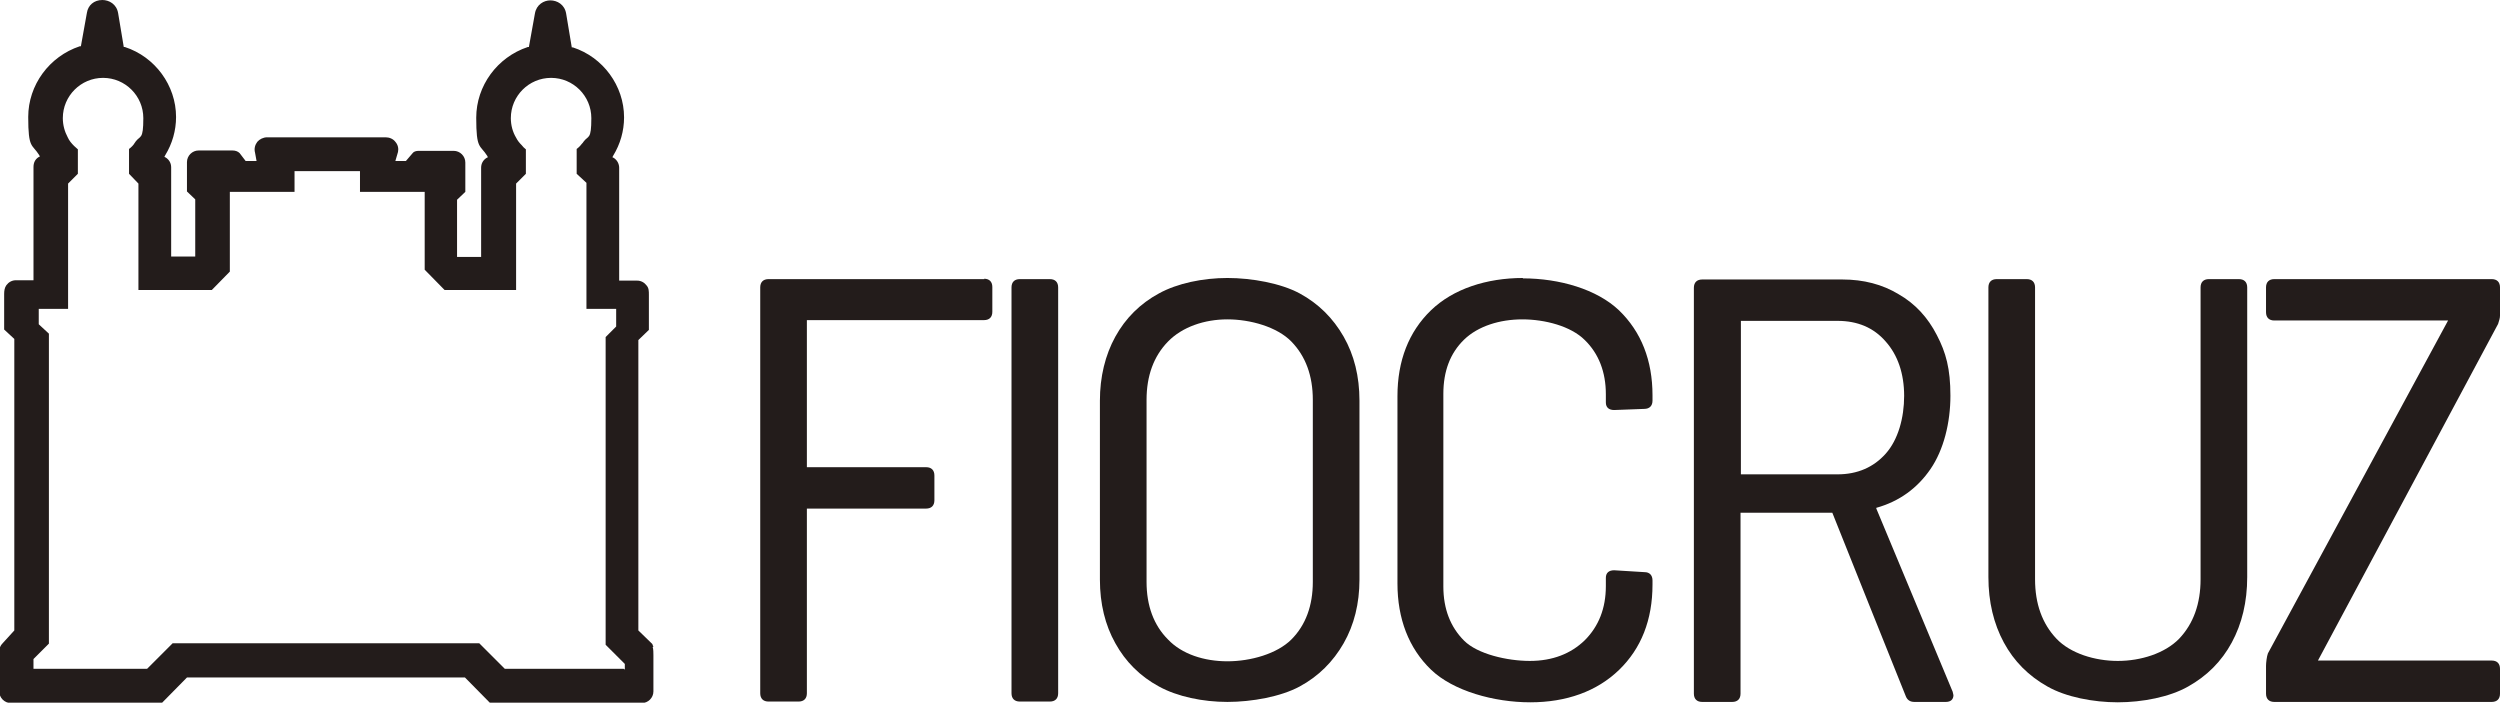 <?xml version="1.0" encoding="UTF-8"?>
<svg id="Camada_1" xmlns="http://www.w3.org/2000/svg" version="1.1" viewBox="0 0 664.6 186.8">
  <!-- Generator: Adobe Illustrator 29.6.1, SVG Export Plug-In . SVG Version: 2.1.1 Build 9)  -->
  <defs>
    <style>
      .st0 {
        fill: #231c1b;
      }
    </style>
  </defs>
  <path class="st0" d="M261.7,74.2h-57.4c-1.4,0-2.2.8-2.2,2.2v107.9c0,1.4.8,2.2,2.2,2.2h8c1.4,0,2.2-.8,2.2-2.2v-49.1h31.7c1.4,0,2.2-.8,2.2-2.2v-6.6c0-1.4-.8-2.2-2.2-2.2h-31.7s0-39.1,0-39.1h47.1c1.4,0,2.2-.8,2.2-2.2v-6.6c0-1.4-.8-2.2-2.2-2.2"/>
  <path class="st0" d="M279.1,74.2h-8c-1.4,0-2.2.8-2.2,2.2v107.9c0,1.4.8,2.2,2.2,2.2h8c1.4,0,2.2-.8,2.2-2.2v-107.9c0-1.4-.8-2.2-2.2-2.2"/>
  <path class="st0" d="M349,106.3v48.4c0,6.3-1.9,11.5-5.7,15.3-3.8,3.8-10.8,5.8-17,5.8s-12.1-1.9-15.8-5.8c-3.8-3.8-5.7-9-5.7-15.3v-48.4c0-6.4,1.9-11.6,5.7-15.5,3.8-3.9,9.7-5.9,15.8-5.9s13.2,2,17,5.9c3.8,3.9,5.7,9.1,5.7,15.5M345.5,78c-5-2.7-12.7-4.1-19.2-4.1s-13.3,1.4-18.2,4.1c-5,2.7-8.9,6.6-11.6,11.5-2.7,4.9-4.1,10.7-4.1,17v47.6c0,6.4,1.4,12.1,4.1,16.9,2.7,4.9,6.6,8.8,11.6,11.5,4.9,2.7,11.7,4.1,18.2,4.1s14.2-1.4,19.2-4.1c5-2.7,8.9-6.6,11.7-11.5,2.8-4.9,4.2-10.6,4.2-16.9v-47.6c0-6.4-1.4-12.1-4.2-17-2.8-4.9-6.7-8.8-11.7-11.5"/>
  <path class="st0" d="M404.9,73.9c-9.7,0-18.6,2.9-24.5,8.6-5.9,5.7-8.9,13.4-8.9,22.8v49.8c0,9.4,3,17.2,8.9,22.9,5.9,5.7,16.8,8.7,26.4,8.7s17.7-2.9,23.6-8.6c5.9-5.7,8.9-13.3,8.9-22.7v-1.1c0-1.4-.8-2.2-2.1-2.2h0l-8.1-.5c-1.4,0-2.2.7-2.2,2v2.2c0,5.9-1.9,10.7-5.6,14.4-3.7,3.6-8.6,5.5-14.6,5.5s-13.9-1.8-17.5-5.4c-3.6-3.6-5.5-8.4-5.5-14.4v-51.2c0-6,1.8-10.8,5.5-14.4,3.7-3.6,9.5-5.4,15.5-5.4s12.9,1.8,16.6,5.5c3.7,3.6,5.6,8.5,5.6,14.4v2.2c0,1.3.8,2,2.2,2h0l8-.3c1.4,0,2.2-.8,2.2-2.2v-1.4c0-9.3-3-16.9-8.9-22.6-5.9-5.6-15.8-8.5-25.6-8.5"/>
  <path class="st0" d="M506.2,105.2c0,5.9-1.6,11.7-4.9,15.4-3.2,3.6-7.5,5.5-12.8,5.5h-25.7v-40.8h0s25.7,0,25.7,0c5.3,0,9.6,1.8,12.8,5.5,3.2,3.6,4.9,8.5,4.9,14.5M498.8,135h0c6.1-1.7,10.9-5.2,14.4-10.3,3.5-5.1,5.3-12.3,5.3-19.5s-1.2-11.5-3.6-16.1c-2.4-4.7-5.8-8.4-10.2-10.9-4.3-2.6-9.3-3.9-14.9-3.9h-37.3c-1.4,0-2.2.8-2.2,2.2v107.9c0,1.4.8,2.2,2.2,2.2h8c1.4,0,2.2-.8,2.2-2.2v-48.1h24.4c0,.1,19.5,48.7,19.5,48.7.4,1.1,1.2,1.6,2.3,1.6h8.4c1.3,0,2-.7,2-1.8l-.2-.9-20.3-48.7Z"/>
  <path class="st0" d="M595.2,74.2h-8c-1.4,0-2.2.8-2.2,2.2v77.6c0,6.5-1.9,11.8-5.7,15.8-3.8,3.9-10.2,5.9-16.3,5.9s-12.6-2-16.3-5.9c-3.8-4-5.7-9.3-5.7-15.8v-77.6c0-1.4-.8-2.2-2.2-2.2h-8c-1.4,0-2.2.8-2.2,2.2v77c0,6.6,1.4,12.4,4.1,17.4,2.7,5,6.6,8.9,11.6,11.7,4.9,2.8,12.2,4.2,18.7,4.2s13.8-1.4,18.7-4.2c5-2.8,8.9-6.7,11.6-11.7,2.7-5,4.1-10.8,4.1-17.4v-77c0-1.4-.8-2.2-2.2-2.2"/>
  <path class="st0" d="M664.6,83.8v-7.4c0-1.4-.8-2.2-2.2-2.2h-57.8c-1.4,0-2.2.8-2.2,2.2v6.6c0,1.4.8,2.2,2.2,2.2h46.2s-47.9,88.5-47.9,88.5c-.3.8-.5,2.5-.5,3.3v7.4c0,1.4.8,2.2,2.2,2.2h57.8c1.4,0,2.2-.8,2.2-2.2v-6.6c0-1.4-.8-2.2-2.2-2.2h-46.2s47.9-89.5,47.9-89.5c.3-.9.5-1.6.5-2.2"/>
  <path class="st0" d="M165.8,177.8h-31.6l-6.8-6.8H45.9l-6.8,6.8H8.9v-2.6l4.1-4.1v-82.4l-2.7-2.5v-4.1h7.8v-33.3l2.6-2.6v-6.5c-.3-.3-.7-.6-1-.9-.7-.7-1.3-1.4-1.7-2.3-.8-1.5-1.3-3.2-1.3-5.1,0-5.9,4.8-10.7,10.7-10.7s10.7,4.8,10.7,10.7-.8,4.5-2.1,6.3c0,.1-.2.3-.3.4,0,0,0,0,0,.1-.2.2-.3.4-.5.6-.3.3-.6.6-.9.8v6.6l2.5,2.6v28.3h19.5l4.8-4.9v-21.2h17.2v-5.5h17.4v5.5h17.2c0,0,0,20.7,0,20.7l5.3,5.4h19v-28.3l2.6-2.6v-6.5c-.4-.3-.8-.7-1.1-1.1-.6-.6-1.1-1.2-1.5-2-.9-1.5-1.4-3.3-1.4-5.2,0-5.9,4.8-10.7,10.7-10.7s10.7,4.8,10.7,10.7-.8,4.5-2.1,6.3c-.1.2-.2.3-.4.5,0,0,0,0,0,0-.2.2-.3.4-.5.6-.3.3-.6.6-.9.8v6.6l2.6,2.4v33.5h7.9v4.7l-2.8,2.8v81.8l5.1,5.1v1.5ZM173.7,171.9c0-.1-.1-.2-.2-.4h0c0-.3-.2-.4-.4-.6l-3.4-3.3v-77.2l2.8-2.7v-9.3c0-1,0-1.8-.6-2.5-.6-.8-1.5-1.3-2.5-1.3h-4.8v-30c0-1-.5-2-1.4-2.6l-.4-.2.2-.4c1.9-3.1,2.9-6.6,2.9-10.2,0-8.4-5.6-16-13.6-18.6h-.3c0,0-1.5-9-1.5-9-.4-2.4-2.4-3.5-4.2-3.5-1.7,0-3.7,1.1-4.1,3.5l-1.6,8.9h-.3c-8.1,2.7-13.7,10.3-13.7,18.8s1,7.1,2.9,10.1l.2.4-.4.2c-.9.6-1.4,1.5-1.4,2.6v23.7h-6.4v-15.2l2.2-2.1v-7.8c0-1.7-1.4-3.1-3.1-3.1h-9c-.7,0-1.4,0-1.9.6l-1.8,2.1h-2.8l.7-2.4c.2-.9,0-1.9-.7-2.7-.6-.8-1.6-1.2-2.6-1.2h-31.5c-1,0-2,.5-2.6,1.2-.6.8-.9,1.8-.6,2.9l.4,2.2h-2.9l-1.6-2.1c-.5-.5-1.2-.7-1.9-.7h-9c-1.7,0-3.1,1.4-3.1,3.1v7.8l2.2,2.1v15.2h-6.4v-23.7c0-1.1-.5-2-1.4-2.6l-.4-.2.2-.4c1.9-3.1,2.9-6.6,2.9-10.2,0-8.4-5.6-16-13.6-18.6h-.3c0,0-1.5-9-1.5-9-.4-2.4-2.4-3.5-4.2-3.5-2.2,0-3.8,1.4-4.1,3.4l-1.6,8.9h-.3c-8.1,2.7-13.7,10.3-13.7,18.8s1,7.1,2.9,10.1l.2.4-.4.2c-.9.6-1.3,1.5-1.3,2.6v30.1h-4.7c-1,0-1.9.5-2.5,1.3-.5.7-.6,1.5-.6,2.4v9.4l2.7,2.5v77.5l-3.1,3.4c-.6.6-.9,1.3-.9,2.2v10.6c0,1.7,1.4,3.1,3.1,3.1h40.1l6.7-6.8h73.9l6.7,6.8h40.3c1.7,0,3.1-1.4,3.1-3.1v-9.6c0-.4,0-1.8-.2-2.2"/>
</svg>
